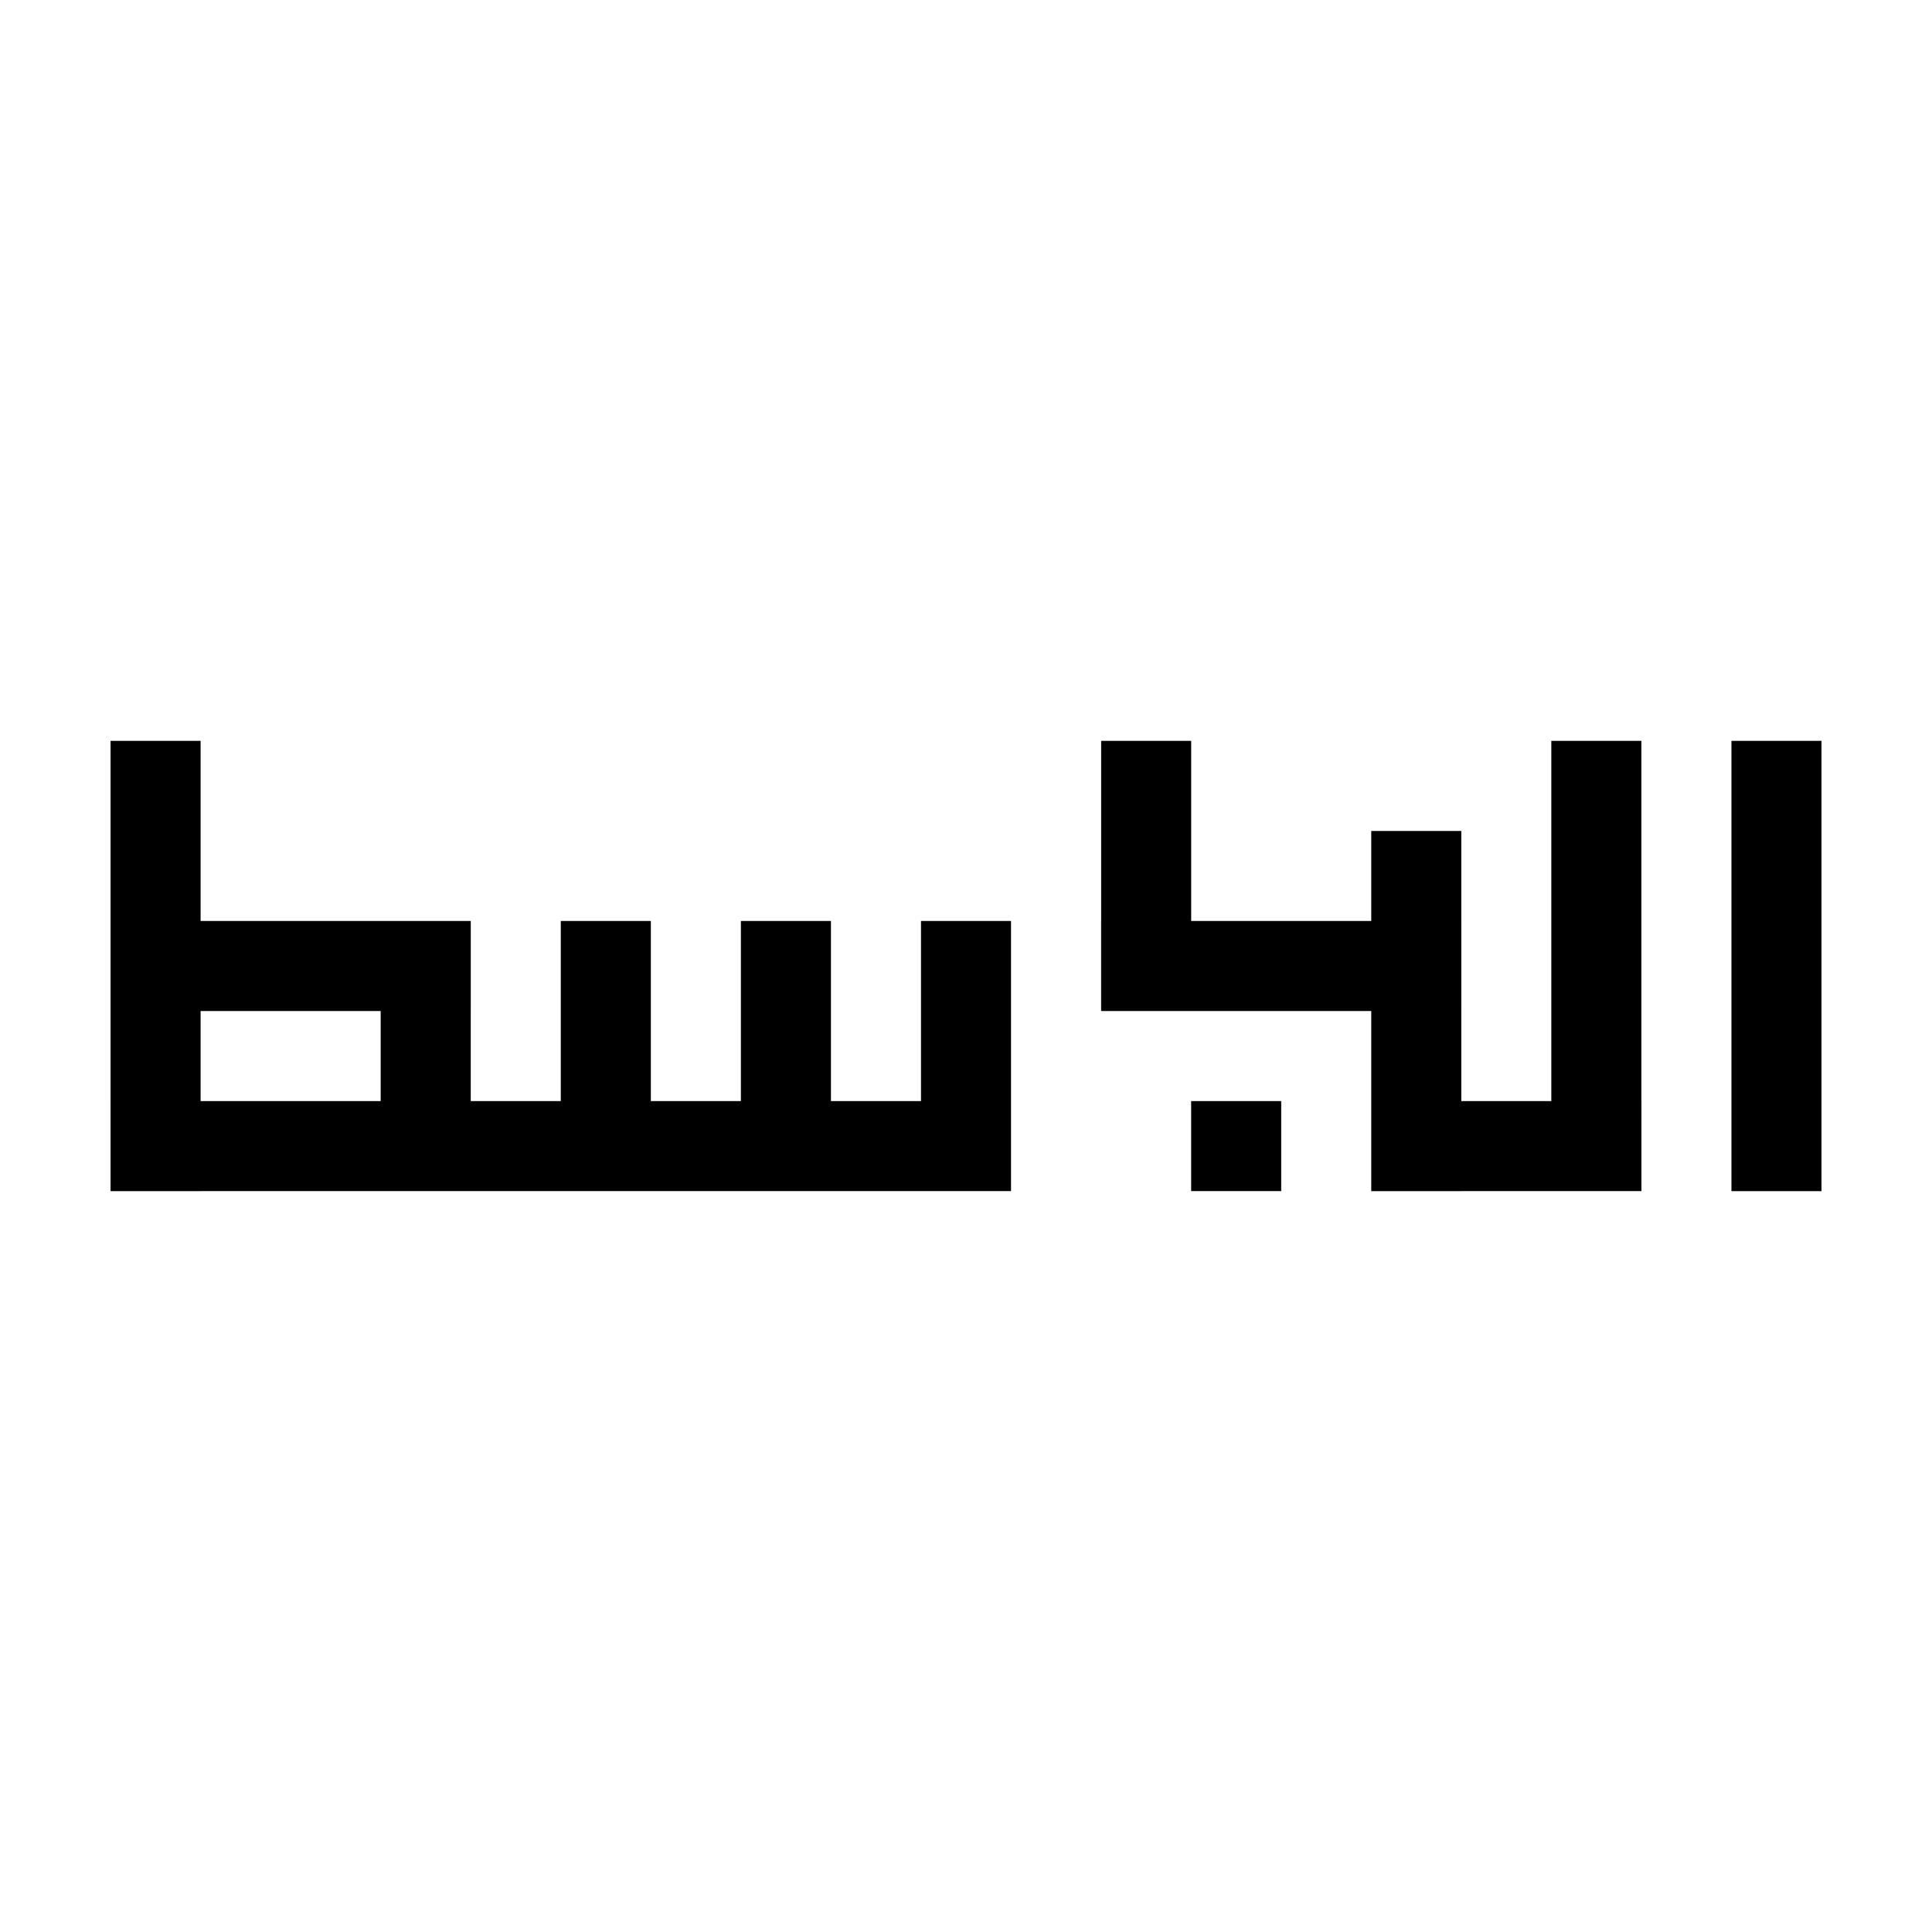 <?xml version="1.0" encoding="UTF-8"?>
<!-- Uploaded to: ICON Repo, www.svgrepo.com, Generator: ICON Repo Mixer Tools -->
<svg fill="#000000" width="800px" height="800px" version="1.1" viewBox="144 144 512 512" xmlns="http://www.w3.org/2000/svg">
 <path d="m626.71 459.66h-23.859v-119.32h23.859zm-47.73-119.32h-23.867v95.461h23.867zm-167.05 47.727h-23.859v71.59h23.859zm119.33-23.859h-23.867v95.457h23.867zm-167.05 23.859h-23.867v71.59h23.867zm-167.05-47.727h-23.863v119.32h23.867zm119.32 47.727h-23.867v71.59h23.867zm-47.73 0h-23.867v71.59h23.867zm214.78 47.73h-23.867v23.859h23.867zm-95.457 0h-214.78v23.859h214.78zm-119.32-47.73h-95.457v23.871h95.457zm190.92-47.727h-23.859v71.598h23.859zm119.32 95.457h-71.594v23.859h71.598zm-47.723-47.73h-95.465v23.871h95.457v-23.871z"/>
</svg>